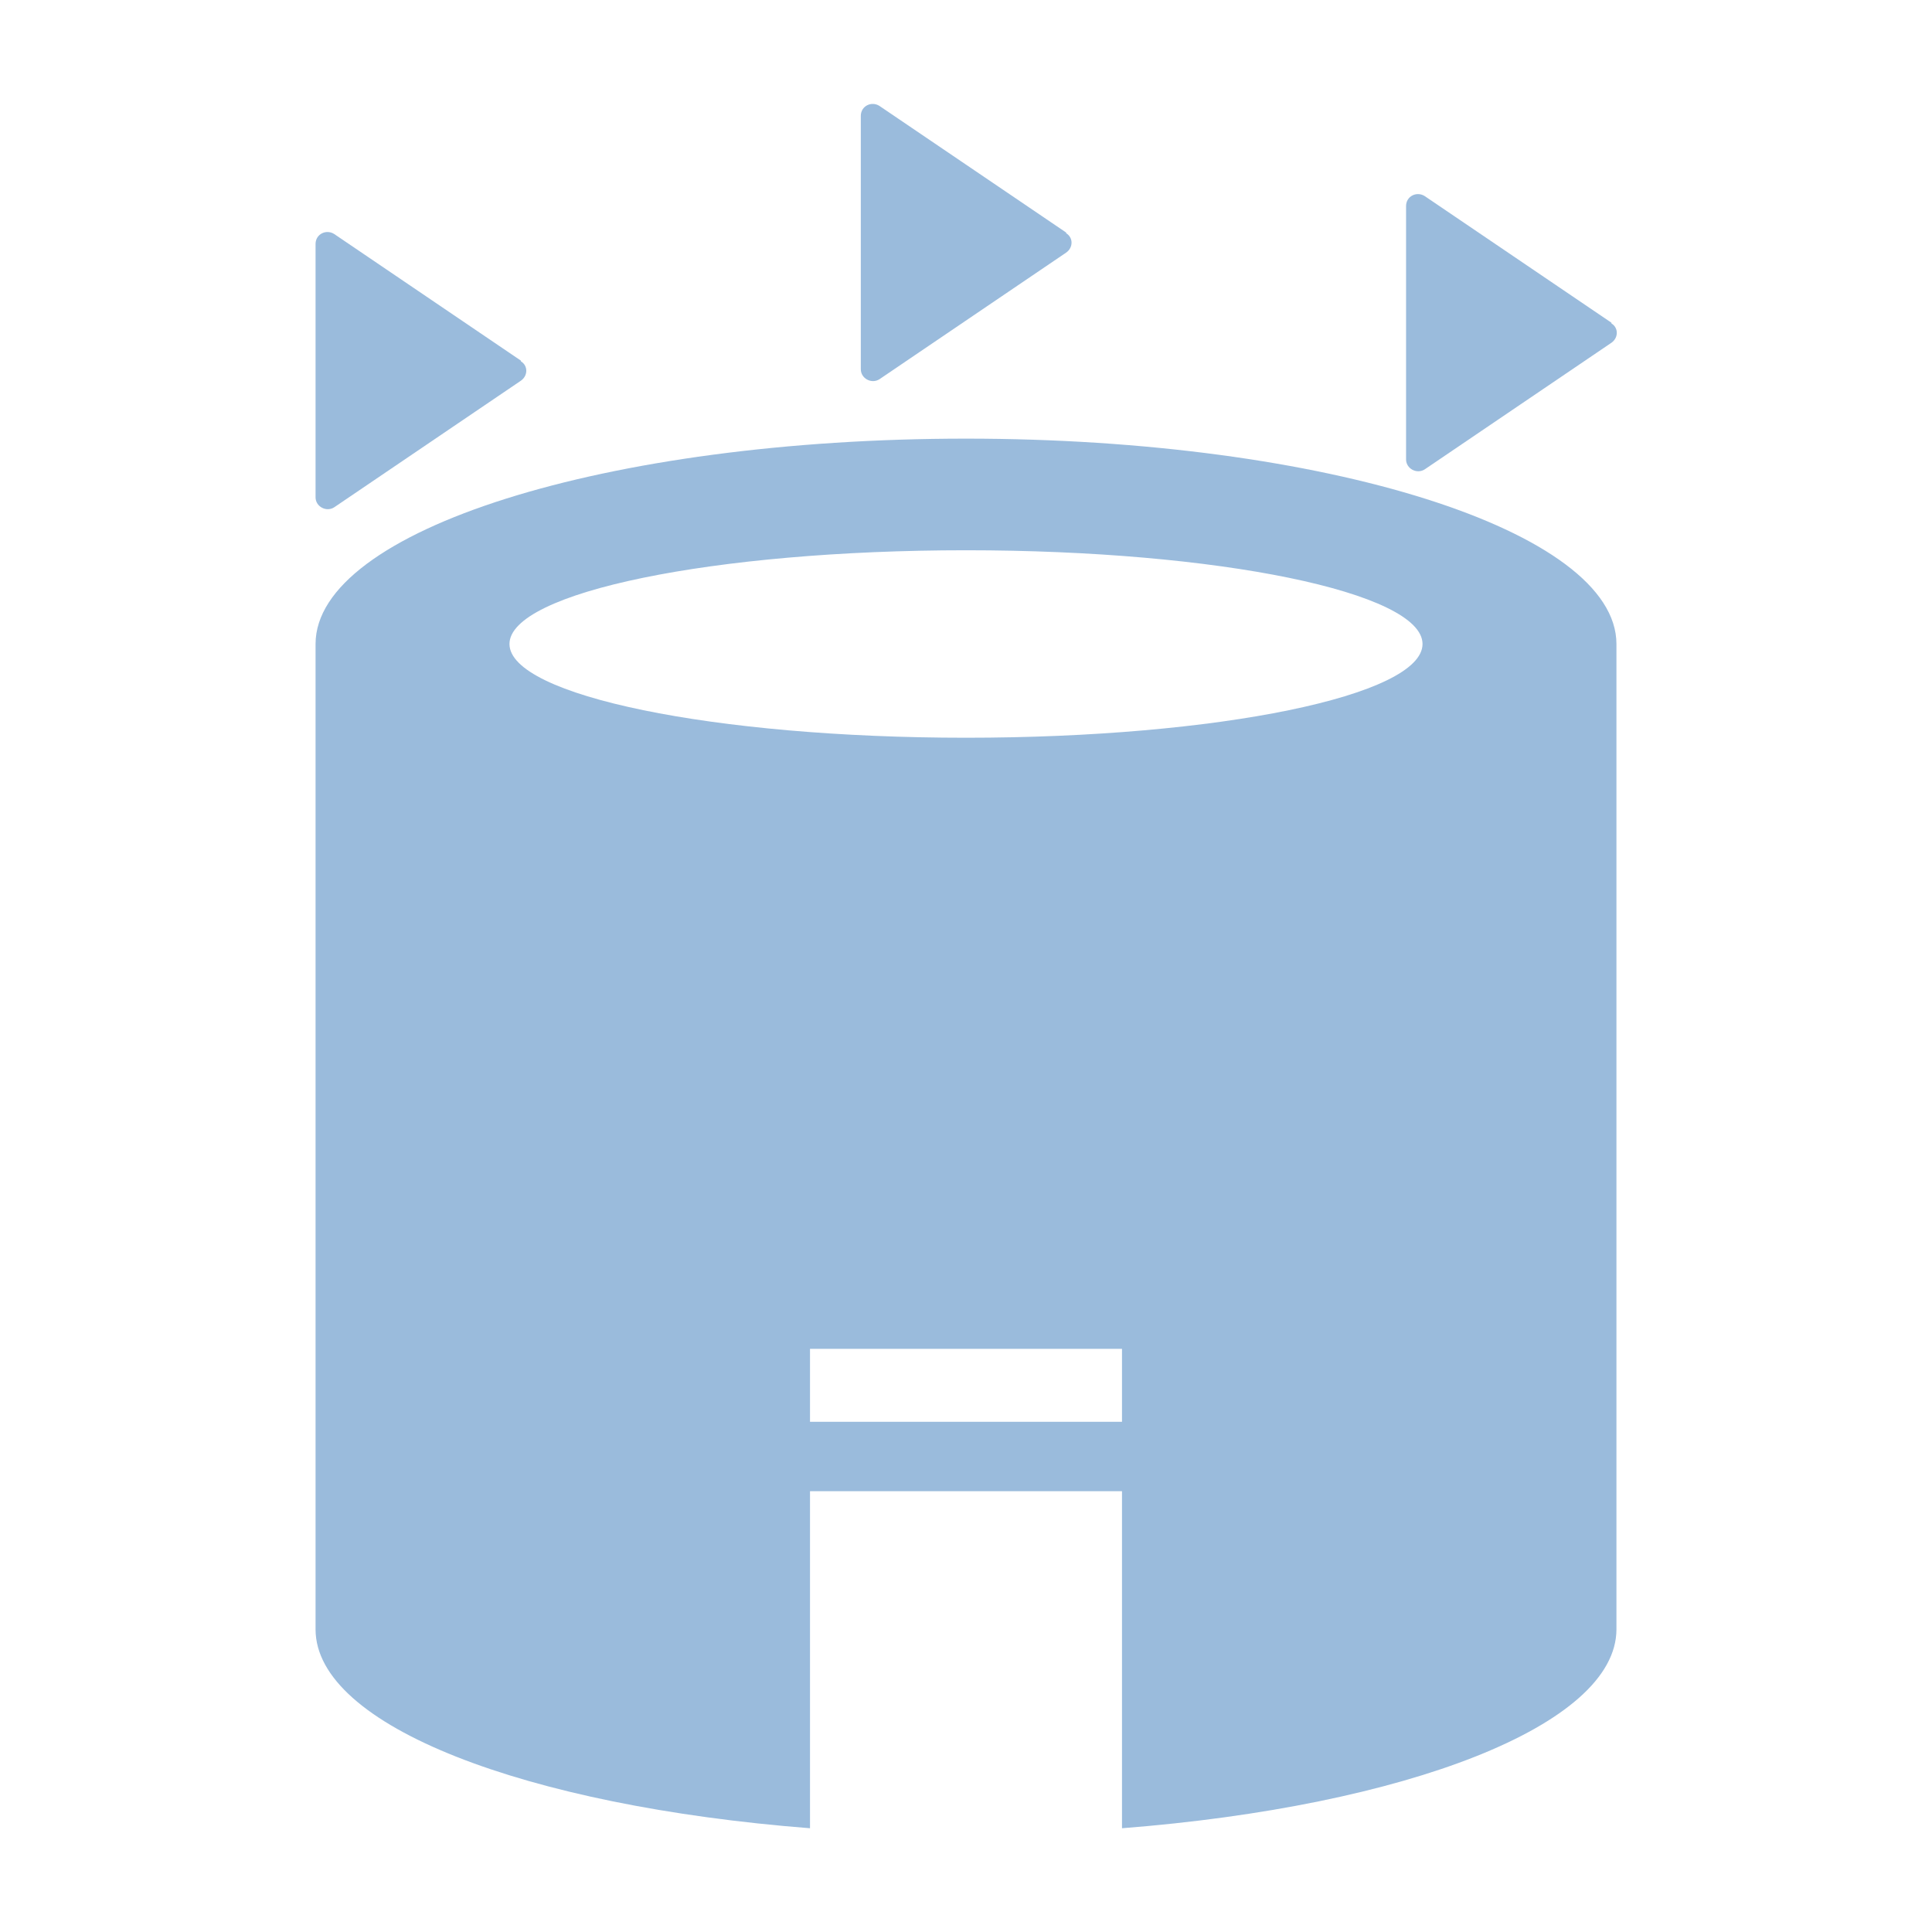<?xml version="1.0" encoding="UTF-8"?> <svg xmlns="http://www.w3.org/2000/svg" xmlns:i="http://ns.adobe.com/AdobeIllustrator/10.0/" id="Layer_1" version="1.1" viewBox="0 0 27 27"><defs><style> .st0 { fill: #9abbdc; } </style></defs><path class="st0" d="M13.5,6.13c-5.02,0-9.09,1.28-9.09,2.87v13.77c0,1.35,2.94,2.47,6.91,2.78v-4.71h4.36v4.71c3.97-.31,6.91-1.44,6.91-2.78v-13.77c0-1.58-4.07-2.87-9.09-2.87ZM15.68,19.87h-4.36v-1.02h4.36v1.02ZM13.5,10.31c-3.52,0-6.38-.59-6.38-1.31s2.85-1.31,6.38-1.31,6.38.59,6.38,1.31-2.85,1.31-6.38,1.31Z"></path><path class="st0" d="M7.28,5.04l-2.61-1.77c-.11-.07-.26,0-.26.14v3.54c0,.13.15.21.26.14l2.61-1.77c.1-.07.1-.21,0-.27Z"></path><path class="st0" d="M14.9,3.25l-2.61-1.77c-.11-.07-.26,0-.26.14v3.54c0,.13.15.21.26.14l2.61-1.77c.1-.07.1-.21,0-.27Z"></path><path class="st0" d="M22.52,4.51l-2.61-1.77c-.11-.07-.26,0-.26.14v3.54c0,.13.15.21.26.14l2.61-1.77c.1-.07.1-.21,0-.27Z"></path></svg> 